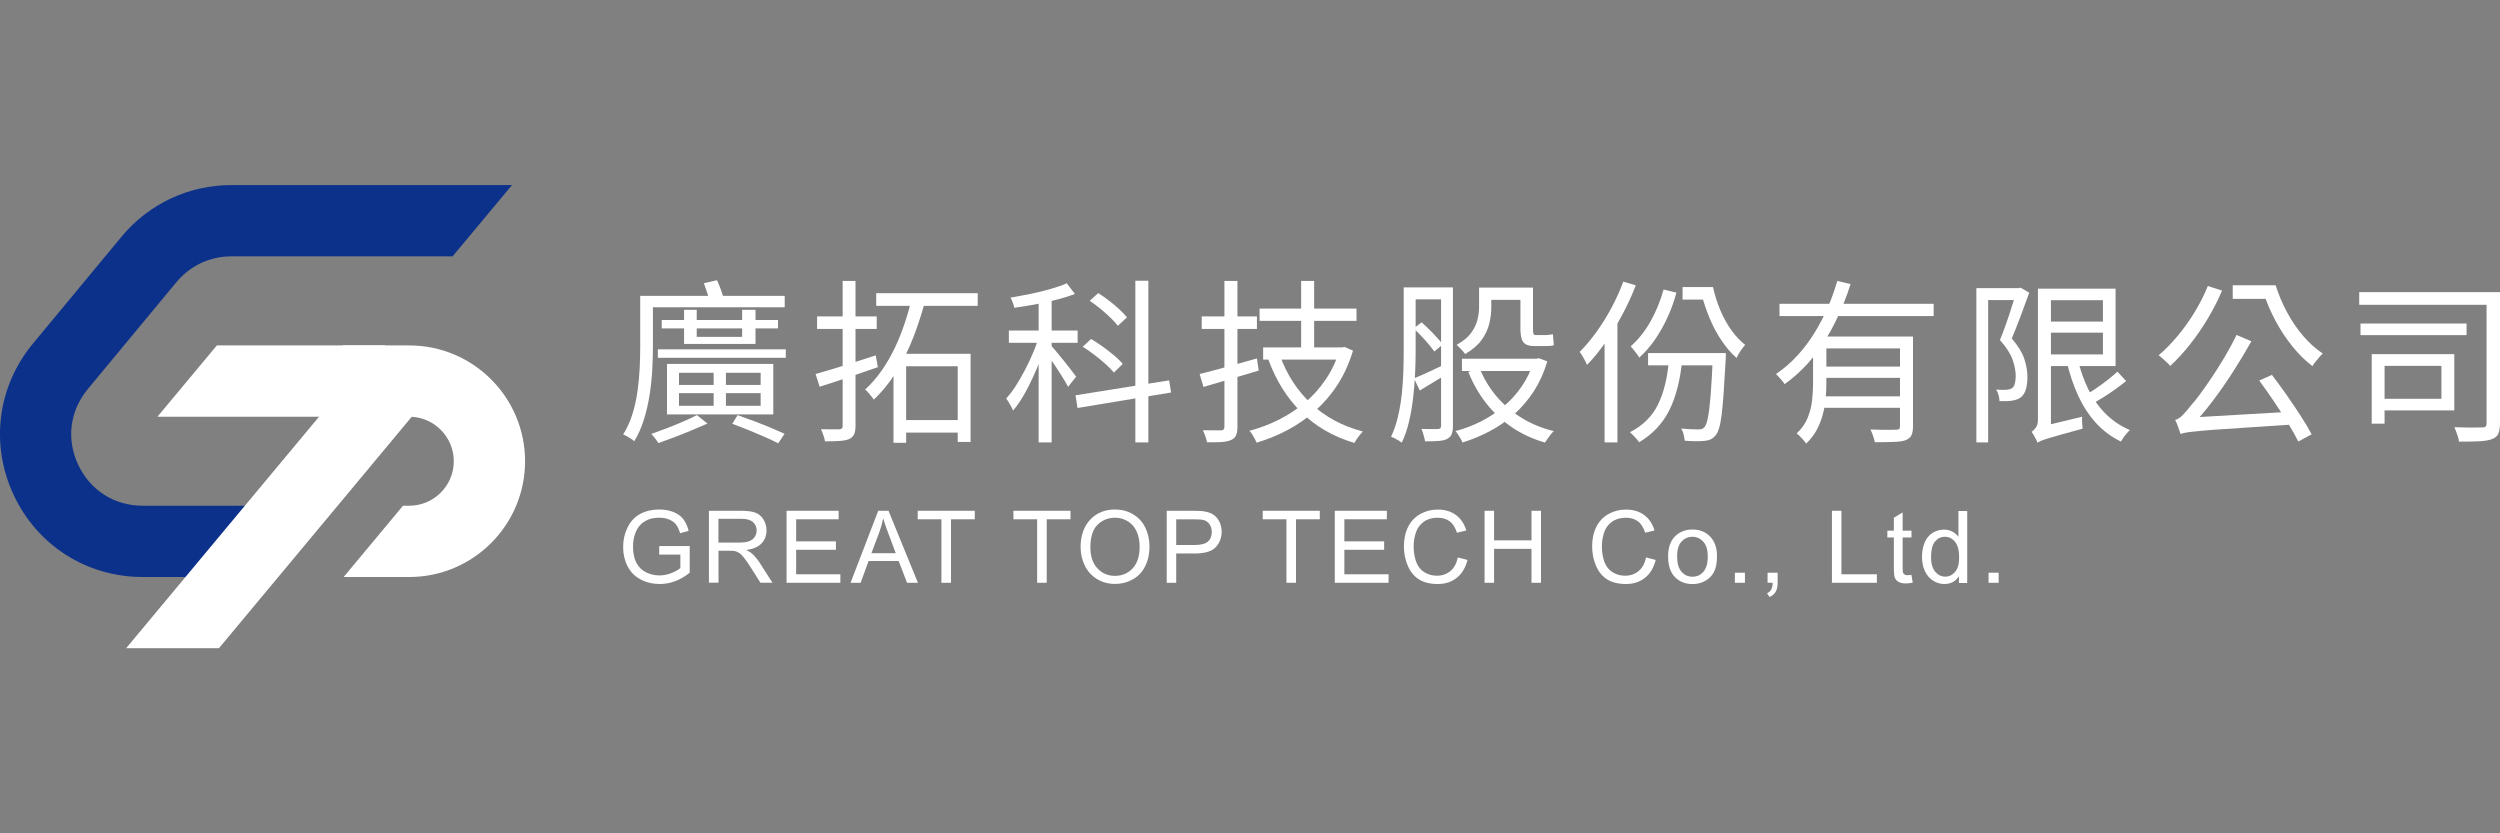 <svg xmlns="http://www.w3.org/2000/svg" id="_&#x5716;&#x5C64;_1" data-name="&#x5716;&#x5C64; 1" viewBox="0 0 350 116.67"><rect x="0" y="0" width="350" height="116.67" fill="#808080" stroke="none"/><defs><style>      .cls-1 {        fill: #0c318b;      }      .cls-2 {        fill: #fff;      }    </style></defs><path class="cls-2" d="M57.31,80.78h-9.2l8.31-9.98h.88c3.44,0,6.23-2.8,6.23-6.23s-2.8-6.23-6.23-6.23h-9.35v-9.98h9.35c8.94,0,16.21,7.27,16.21,16.21s-7.27,16.21-16.21,16.21Z"></path><polygon class="cls-2" points="53.94 58.34 22.04 58.34 30.36 48.36 53.94 48.36 53.94 58.34"></polygon><g><path class="cls-2" d="M89.64,41.42h1.77v7.07c0,.97-.03,2.03-.09,3.18-.06,1.15-.18,2.32-.36,3.51-.18,1.19-.44,2.35-.79,3.49-.35,1.13-.8,2.17-1.38,3.1-.1-.1-.24-.21-.43-.33-.19-.12-.39-.24-.59-.36-.21-.12-.38-.2-.53-.25.56-.9,1-1.88,1.32-2.92.32-1.04.55-2.11.7-3.21.15-1.1.25-2.18.3-3.24.05-1.06.07-2.05.07-2.97v-7.07ZM90.65,41.42h19.21v1.6h-19.21v-1.6ZM97.57,58.12l1.48,1.18c-.71.31-1.47.64-2.28.97-.81.34-1.62.66-2.41.96-.8.3-1.52.57-2.18.8-.11-.18-.27-.4-.46-.65-.19-.25-.37-.46-.53-.63.66-.23,1.38-.5,2.17-.8s1.56-.62,2.3-.94,1.38-.62,1.91-.9ZM92.1,48.91h17.91v1.18h-17.91v-1.18ZM92.64,44.8h16.28v1.18h-16.28v-1.18ZM93.38,50.95h14.88v7.07h-14.88v-7.07ZM95.06,52.19v1.7h11.43v-1.7h-11.43ZM95.06,55.04v1.77h11.43v-1.77h-11.43ZM95.77,43.37h1.77v3.79h6.36v-3.79h1.87v4.78h-10v-4.78ZM98.53,39.65l1.85-.42c.2.43.39.89.57,1.4.18.51.32.95.42,1.33l-1.95.49c-.08-.38-.21-.83-.38-1.37-.17-.53-.34-1.01-.5-1.44ZM99.91,51.27h1.72v6.31h-1.72v-6.31ZM102.52,59.33l.74-1.21c.8.28,1.6.57,2.4.87.8.3,1.56.61,2.28.91.72.3,1.35.58,1.9.83l-.89,1.33c-.51-.26-1.12-.55-1.82-.86-.71-.31-1.45-.63-2.24-.95-.79-.32-1.58-.63-2.36-.92Z"></path><path class="cls-2" d="M114.17,52.36c.72-.2,1.54-.44,2.45-.71.91-.28,1.88-.58,2.91-.91,1.03-.33,2.05-.66,3.07-.99l.3,1.65c-1.4.49-2.81.98-4.25,1.47-1.44.48-2.74.91-3.9,1.27l-.57-1.77ZM114.39,44.3h8.35v1.75h-8.35v-1.75ZM117.97,39.33h1.8v20.32c0,.51-.07.9-.21,1.18-.14.28-.37.49-.68.64-.33.13-.76.22-1.31.26-.54.04-1.23.06-2.07.06-.03-.23-.11-.51-.22-.84-.11-.33-.23-.62-.34-.86.57.02,1.1.02,1.58.02h.96c.18-.02.31-.06.38-.12.07-.07.11-.18.11-.35v-20.32ZM127.62,41.84l1.87.39c-.43,1.63-.96,3.28-1.61,4.96-.65,1.68-1.43,3.28-2.35,4.78-.92,1.5-1.99,2.83-3.2,3.98-.08-.15-.2-.31-.35-.48s-.3-.34-.44-.52-.29-.31-.42-.41c.85-.79,1.63-1.68,2.32-2.67.69-.99,1.3-2.05,1.84-3.18.53-1.12.99-2.27,1.38-3.44.39-1.17.71-2.31.97-3.42ZM122.67,41.05h14.21v1.77h-14.21v-1.77ZM125.09,49.53h10.79v12.34h-1.8v-10.59h-7.22v10.71h-1.77v-12.46ZM125.85,58.81h9.11v1.75h-9.11v-1.75Z"></path><path class="cls-2" d="M145.5,46.94l1.16.49c-.25.87-.55,1.77-.91,2.7-.36.93-.75,1.85-1.17,2.76-.42.91-.86,1.77-1.33,2.56-.47.8-.94,1.47-1.42,2.03-.1-.25-.24-.53-.43-.86-.19-.33-.37-.61-.53-.84.46-.49.91-1.08,1.35-1.77.44-.69.87-1.44,1.29-2.24.42-.8.8-1.62,1.15-2.45.35-.83.62-1.62.84-2.38ZM141.24,46.27h9.63v1.72h-9.63v-1.72ZM149.35,39.67l1.13,1.48c-.76.3-1.61.57-2.56.81-.95.25-1.94.46-2.96.65-1.02.19-2,.35-2.96.48-.03-.2-.1-.44-.21-.71-.11-.28-.21-.52-.31-.71.92-.16,1.87-.35,2.84-.54.98-.2,1.9-.42,2.78-.68.88-.25,1.62-.51,2.23-.78ZM145.41,41.37h1.82v20.57h-1.82v-20.57ZM147.11,48.32c.16.18.41.47.75.87.34.4.69.84,1.07,1.31s.73.91,1.05,1.33.55.72.68.9l-1.13,1.43c-.15-.3-.37-.68-.65-1.15-.29-.47-.6-.96-.94-1.47-.34-.51-.66-.99-.96-1.43s-.55-.78-.73-1.01l.86-.79ZM150.58,55.34l13.1-2.09.27,1.7-13.1,2.17-.27-1.77ZM151.59,48.54l1.16-1.08c.53.31,1.08.67,1.65,1.08.57.41,1.11.83,1.6,1.24.49.42.89.81,1.18,1.17l-1.23,1.21c-.3-.36-.69-.76-1.17-1.19s-1.01-.87-1.56-1.29c-.56-.43-1.1-.8-1.63-1.13ZM152.57,42.11l1.18-1.08c.49.31,1,.67,1.51,1.06.52.39,1,.8,1.44,1.21.44.41.8.79,1.08,1.13l-1.28,1.18c-.25-.33-.59-.7-1.02-1.12-.44-.42-.91-.84-1.42-1.26-.51-.42-1.01-.79-1.5-1.12ZM158.95,39.3h1.82v22.64h-1.82v-22.64Z"></path><path class="cls-2" d="M167.94,52.36c.69-.16,1.47-.37,2.34-.6.87-.24,1.79-.49,2.77-.76.98-.27,1.95-.55,2.92-.82l.25,1.7c-1.35.41-2.7.81-4.05,1.21-1.36.39-2.58.76-3.68,1.08l-.54-1.8ZM168.24,44.3h7.73v1.75h-7.73v-1.75ZM171.42,39.33h1.82v20.42c0,.53-.07.93-.2,1.21-.13.28-.36.49-.69.64-.33.15-.76.24-1.29.28-.53.04-1.23.05-2.08.04-.03-.23-.11-.5-.22-.82-.12-.32-.23-.61-.35-.87.57.02,1.1.02,1.58.02h.96c.31,0,.47-.16.47-.49v-20.42ZM187.55,48.64h.34l.35-.07,1.18.52c-.53,1.76-1.24,3.33-2.14,4.73-.9,1.4-1.95,2.62-3.14,3.68-1.19,1.06-2.48,1.96-3.87,2.7-1.39.74-2.84,1.33-4.35,1.77-.07-.16-.15-.35-.26-.55-.11-.21-.23-.41-.36-.62-.13-.21-.26-.37-.39-.48,1.41-.38,2.78-.89,4.1-1.55,1.32-.66,2.54-1.46,3.67-2.4s2.11-2.04,2.94-3.28c.84-1.24,1.48-2.62,1.92-4.13v-.32ZM176.34,43.2h13.57v1.72h-13.57v-1.72ZM176.84,48.64h10.86v1.7h-10.86v-1.7ZM179.23,49.87c.94,2.59,2.38,4.81,4.34,6.65,1.95,1.84,4.37,3.14,7.24,3.89-.13.13-.28.29-.43.48-.16.19-.3.38-.43.58-.13.2-.25.38-.35.54-2.96-.89-5.43-2.32-7.43-4.31s-3.53-4.43-4.59-7.34l1.65-.49ZM182.16,39.33h1.82v10.27h-1.82v-10.27Z"></path><path class="cls-2" d="M196.52,40.24h1.67v8.84c0,.95-.02,1.99-.07,3.1-.05,1.12-.14,2.26-.27,3.42-.13,1.17-.32,2.3-.58,3.39-.25,1.09-.6,2.09-1.02,2.99-.12-.1-.26-.2-.44-.31-.18-.11-.37-.21-.57-.31s-.36-.17-.49-.22c.41-.87.73-1.81.97-2.83.24-1.02.41-2.06.53-3.13.11-1.07.19-2.12.22-3.16s.05-2.02.05-2.94v-8.84ZM197.6,40.24h5.02v1.67h-5.02v-1.67ZM197.9,45.98l1.13-.86c.54.49,1.09,1.03,1.65,1.6.56.58.99,1.08,1.31,1.5l-1.18.99c-.31-.44-.74-.97-1.29-1.59-.55-.62-1.09-1.16-1.61-1.64ZM197.95,52.97c.62-.25,1.35-.56,2.17-.95.82-.39,1.67-.78,2.56-1.2l.3,1.31c-.72.44-1.45.88-2.18,1.31-.73.43-1.41.84-2.03,1.23l-.81-1.7ZM201.74,40.24h1.67v19.41c0,.46-.06.83-.17,1.12s-.33.51-.64.68c-.28.15-.67.24-1.17.28-.5.04-1.15.06-1.93.06-.02-.16-.05-.35-.11-.55-.06-.21-.12-.42-.18-.64-.07-.22-.14-.41-.22-.55.54.02,1.03.02,1.47.02h.87c.28-.02.42-.16.42-.44v-19.39ZM214.75,50.22h.37l.32-.07,1.18.44c-.46,1.56-1.09,2.95-1.88,4.18-.8,1.22-1.72,2.3-2.76,3.23-1.04.93-2.18,1.72-3.4,2.36-1.22.65-2.5,1.18-3.83,1.59-.07-.16-.15-.34-.26-.53-.11-.19-.23-.38-.36-.58-.13-.2-.25-.36-.37-.49,1.22-.31,2.4-.76,3.55-1.34,1.15-.58,2.21-1.28,3.19-2.11.98-.82,1.83-1.76,2.56-2.83.73-1.07,1.29-2.25,1.69-3.55v-.3ZM207.08,40.26h1.7v2.76c0,.72-.09,1.48-.28,2.28-.19.8-.55,1.56-1.07,2.29-.53.73-1.3,1.39-2.32,1.98-.07-.11-.17-.25-.32-.42-.15-.16-.3-.33-.46-.49s-.29-.29-.41-.37c.9-.51,1.58-1.06,2.02-1.66.44-.6.74-1.22.9-1.85.16-.63.23-1.24.23-1.81v-2.71ZM204.67,50.22h10.49v1.72h-10.49v-1.72ZM207.16,51.57c.57,1.43,1.35,2.73,2.34,3.9.98,1.17,2.16,2.18,3.51,3.02,1.35.84,2.86,1.46,4.52,1.87-.15.13-.3.29-.44.48s-.29.38-.43.58c-.14.2-.26.38-.36.54-1.71-.49-3.25-1.21-4.63-2.14-1.38-.94-2.58-2.06-3.6-3.36-1.02-1.31-1.86-2.77-2.51-4.4l1.6-.49ZM207.38,40.26h6.55v1.72h-6.55v-1.72ZM212.87,40.26h1.75v5.74c0,.35.02.58.06.71.04.13.14.2.31.2h1.35c.15,0,.32-.01.53-.04.2-.02.38-.05.53-.09.02.23.04.5.07.8.03.3.06.55.07.75-.15.05-.32.08-.53.1-.21.02-.42.02-.63.02h-1.53c-.54,0-.96-.08-1.24-.25-.29-.16-.48-.43-.59-.8-.11-.37-.16-.85-.16-1.44v-5.71Z"></path><path class="cls-2" d="M227.26,39.43l1.75.52c-.54,1.4-1.17,2.77-1.9,4.13-.72,1.36-1.5,2.63-2.33,3.83-.83,1.2-1.7,2.26-2.6,3.18-.05-.15-.14-.34-.26-.57-.12-.23-.25-.46-.39-.7-.14-.24-.27-.42-.38-.55.8-.8,1.58-1.73,2.34-2.78.76-1.05,1.46-2.18,2.11-3.39.65-1.21,1.2-2.43,1.66-3.66ZM224.65,45.76l1.77-1.77.02.02v17.93h-1.8v-16.18ZM233.66,50.29l1.85.1c-.28,2.84-.88,5.19-1.81,7.05-.93,1.86-2.34,3.35-4.22,4.48-.08-.13-.2-.28-.35-.46-.15-.17-.31-.34-.48-.52-.17-.17-.33-.32-.46-.43,1.81-.92,3.12-2.22,3.94-3.9.82-1.68,1.33-3.79,1.53-6.32ZM232.9,40.53l1.8.44c-.33,1.22-.75,2.39-1.27,3.51-.52,1.13-1.11,2.16-1.76,3.1-.66.95-1.38,1.77-2.17,2.48-.08-.13-.19-.3-.33-.49-.14-.2-.29-.4-.46-.6s-.3-.37-.42-.48c1.07-.94,1.99-2.09,2.77-3.47.78-1.38,1.39-2.87,1.84-4.48ZM230.73,49.43h9.68v1.72h-9.68v-1.72ZM239.8,49.43h1.82c0,.21,0,.38-.01.5s-.01.23-.01.33c-.1,1.81-.19,3.34-.28,4.61-.09,1.26-.18,2.3-.28,3.12-.1.81-.22,1.45-.36,1.92-.14.47-.3.81-.48,1.02-.21.26-.44.45-.69.57s-.53.19-.86.22c-.31.03-.72.05-1.22.05s-1.02-.02-1.56-.07c-.03-.25-.09-.53-.16-.86-.07-.33-.19-.61-.36-.84.54.05,1.03.08,1.48.1.44.02.77.02.98.02.18,0,.33-.02.46-.06.12-.04.24-.13.36-.26.18-.2.34-.64.48-1.34.14-.7.27-1.74.38-3.14.11-1.4.22-3.24.32-5.54v-.34ZM235.56,40.19h3.89v1.75h-3.89v-1.75ZM237.78,40.19h2.04c.25,1.12.59,2.19,1.02,3.23.44,1.03.95,1.97,1.55,2.8.6.83,1.24,1.52,1.93,2.06-.13.15-.28.33-.43.54-.16.21-.3.44-.44.66-.14.23-.25.44-.33.64-.76-.67-1.45-1.48-2.08-2.41s-1.19-1.96-1.66-3.08-.86-2.26-1.16-3.42h-.44v-1.01Z"></path><path class="cls-2" d="M257.21,39.33l1.87.44c-.56,1.77-1.26,3.53-2.11,5.26-.85,1.73-1.86,3.35-3.04,4.85-1.18,1.5-2.55,2.8-4.09,3.9-.08-.15-.2-.31-.34-.48-.15-.17-.3-.34-.44-.5s-.29-.31-.42-.44c1.1-.74,2.1-1.61,3.01-2.6.9-.99,1.71-2.06,2.41-3.21.71-1.15,1.32-2.34,1.85-3.56.53-1.22.96-2.44,1.31-3.66ZM249.13,42.53h21.58v1.72h-21.58v-1.72ZM253.84,47.11h1.85v6.55c0,.67-.03,1.39-.1,2.14-.07.76-.2,1.51-.41,2.27-.21.76-.49,1.47-.86,2.16-.37.68-.86,1.31-1.47,1.88-.07-.13-.18-.29-.35-.48s-.33-.37-.51-.55-.32-.31-.46-.39c.71-.67,1.22-1.4,1.54-2.19s.53-1.6.62-2.44c.09-.84.14-1.64.14-2.41v-6.53ZM254.8,55.49h11.87v1.6h-11.87v-1.6ZM254.82,47.11h11.72v1.67h-11.72v-1.67ZM254.97,51.32h11.72v1.58h-11.72v-1.58ZM266,47.11h1.82v12.56c0,.54-.07.96-.22,1.27-.15.3-.43.54-.84.7-.41.13-.96.21-1.66.23-.7.02-1.57.04-2.62.04-.05-.25-.13-.54-.25-.89-.12-.35-.24-.64-.37-.89.54.02,1.05.03,1.54.04.48,0,.91,0,1.27,0,.36,0,.62-.01.79-.01.21,0,.36-.04.43-.11s.11-.21.11-.41v-12.54Z"></path><path class="cls-2" d="M276.69,40.34h5.91v1.67h-4.26v19.93h-1.65v-21.6ZM282.29,40.34h.32l.27-.07,1.21.71c-.36,1-.76,2.07-1.18,3.22-.43,1.14-.85,2.2-1.26,3.19.89,1.03,1.47,2,1.76,2.88.29.89.43,1.72.43,2.51,0,.66-.07,1.24-.22,1.74s-.4.88-.76,1.15c-.16.12-.36.21-.58.28-.22.07-.46.13-.7.16-.25.03-.51.05-.8.05h-.85c0-.23-.04-.5-.12-.81-.08-.31-.2-.58-.35-.81.28.02.54.03.79.04.25,0,.47,0,.67-.01.31-.03.57-.11.76-.22.2-.15.33-.38.41-.69.07-.31.11-.66.11-1.03,0-.67-.15-1.43-.44-2.28-.3-.85-.89-1.76-1.77-2.75.23-.56.46-1.14.68-1.75.22-.61.43-1.22.63-1.82.2-.61.38-1.18.55-1.72.17-.54.32-1.02.46-1.43v-.52ZM285.24,61.99c-.03-.15-.1-.31-.2-.49s-.2-.37-.31-.57c-.11-.2-.21-.35-.31-.47.18-.12.37-.3.58-.57.21-.26.31-.66.31-1.18v-18.3h1.82v19.76c-.25.18-.46.34-.65.47-.19.13-.38.27-.58.43-.2.16-.36.32-.48.48-.12.16-.18.31-.18.44ZM285.24,61.99l-.15-1.63.89-.69,5.52-1.33c-.02.26-.02.55,0,.87s.04.59.07.8c-1.27.35-2.29.63-3.07.85-.78.22-1.39.4-1.82.53-.44.13-.75.24-.95.33-.2.09-.36.18-.49.26ZM286.28,40.41h9.9v10.84h-9.9v-1.63h8.13v-7.59h-8.13v-1.63ZM286.4,45.02h8.97v1.55h-8.97v-1.55ZM290.88,50.29c.36,1.53.87,2.95,1.51,4.26.65,1.31,1.46,2.45,2.43,3.41.97.96,2.09,1.71,3.37,2.25-.13.11-.28.27-.44.46-.16.19-.32.38-.46.58-.14.2-.26.39-.36.57-1.35-.66-2.51-1.53-3.5-2.61-.98-1.08-1.81-2.36-2.49-3.82-.67-1.46-1.21-3.06-1.6-4.8l1.53-.3ZM296.45,52.04l1.21,1.31c-.48.38-.99.77-1.55,1.17-.56.4-1.12.78-1.69,1.13-.57.35-1.1.67-1.59.95l-1.01-1.16c.48-.3,1-.64,1.56-1.02.57-.39,1.12-.79,1.66-1.21.54-.42,1.01-.81,1.4-1.17Z"></path><path class="cls-2" d="M309.09,40.04l2,.64c-.57,1.35-1.25,2.67-2.03,3.97-.78,1.3-1.61,2.5-2.5,3.62-.89,1.12-1.8,2.1-2.73,2.96-.1-.13-.25-.29-.46-.48-.21-.19-.41-.38-.62-.57s-.39-.33-.55-.43c.92-.79,1.81-1.69,2.67-2.72.86-1.03,1.65-2.13,2.38-3.33s1.34-2.41,1.85-3.66ZM305.29,60.78c-.05-.15-.12-.34-.2-.58-.08-.24-.17-.49-.27-.75-.1-.26-.2-.48-.3-.66.35-.08.7-.31,1.07-.69.37-.38.78-.86,1.24-1.45.26-.28.64-.74,1.12-1.39.48-.65,1.03-1.42,1.64-2.33s1.22-1.87,1.84-2.91c.62-1.04,1.18-2.08,1.69-3.13l2.07.89c-.82,1.46-1.69,2.91-2.61,4.34-.92,1.43-1.87,2.79-2.85,4.08-.98,1.29-1.96,2.44-2.94,3.46v.05c-.31.15-.57.27-.76.38s-.37.22-.52.35c-.15.12-.22.24-.22.36ZM305.29,60.78l-.05-1.58,1.35-.74,14.53-.84c.03.28.09.59.18.94.09.35.16.62.21.84-2.31.15-4.3.28-5.96.39-1.66.12-3.06.21-4.2.28-1.14.07-2.07.14-2.8.21-.72.07-1.3.12-1.72.17-.43.05-.76.1-.99.15s-.42.11-.57.17ZM312.58,39.94h5.42v1.9h-5.42v-1.9ZM316.3,53.27l1.77-.79c.67.89,1.36,1.84,2.07,2.84.71,1.01,1.37,1.99,1.98,2.94.62.95,1.12,1.8,1.51,2.54l-1.87,1.01c-.36-.74-.85-1.61-1.47-2.61-.62-1-1.27-2.02-1.97-3.05-.7-1.03-1.38-2-2.03-2.88ZM316.4,39.94h2.19c.41,1.3.94,2.56,1.6,3.78.66,1.22,1.41,2.33,2.27,3.33.85.99,1.77,1.81,2.73,2.45-.15.13-.31.3-.49.51-.18.21-.36.41-.53.63s-.32.42-.43.62c-.99-.76-1.92-1.67-2.8-2.76s-1.66-2.27-2.35-3.55c-.69-1.28-1.25-2.59-1.68-3.92h-.52v-1.08Z"></path><path class="cls-2" d="M330.29,40.9h18.57v1.77h-18.57v-1.77ZM330.47,45.29h14.85v1.63h-14.85v-1.63ZM332.04,49.58h1.8v9.73h-1.8v-9.73ZM333.5,49.58h10.1v7.88h-10.1v-1.63h8.3v-4.61h-8.3v-1.65ZM348.13,40.9h1.87v18.33c0,.62-.08,1.11-.23,1.47s-.46.61-.9.78c-.43.16-1.03.26-1.8.3s-1.71.05-2.81.05c-.02-.2-.06-.42-.14-.65-.07-.24-.16-.48-.25-.73-.09-.25-.18-.46-.26-.64.56.02,1.1.03,1.64.04.53,0,1.01,0,1.42,0,.41,0,.7-.01.86-.01.23,0,.39-.04.47-.14.08-.09.12-.24.12-.46v-18.33Z"></path></g><g><path class="cls-2" d="M92.29,77.63v-1.18h4.27s0,3.73,0,3.73c-.65.52-1.33.92-2.03,1.18-.7.26-1.41.4-2.14.4-.99,0-1.89-.21-2.7-.64-.81-.42-1.42-1.04-1.83-1.84-.41-.8-.62-1.7-.62-2.69s.2-1.9.62-2.75c.41-.85,1-1.48,1.77-1.89s1.66-.62,2.66-.62c.73,0,1.39.12,1.98.35.59.24,1.05.56,1.38.99.33.42.59.97.76,1.65l-1.2.33c-.15-.51-.34-.92-.56-1.21-.22-.29-.55-.53-.96-.7-.42-.18-.88-.26-1.39-.26-.61,0-1.14.09-1.58.28s-.8.43-1.08.73-.48.64-.64,1c-.26.62-.38,1.3-.38,2.03,0,.9.15,1.65.46,2.25s.76,1.05,1.35,1.35c.59.29,1.22.44,1.88.44.58,0,1.14-.11,1.69-.33.55-.22.97-.46,1.25-.71v-1.88h-2.96Z"></path><path class="cls-2" d="M99.25,81.59v-10.08h4.47c.9,0,1.58.09,2.05.27.47.18.84.5,1.12.96.28.46.42.96.42,1.52,0,.71-.23,1.32-.69,1.81-.46.49-1.18.8-2.14.93.35.17.62.34.8.5.39.36.76.8,1.11,1.34l1.75,2.74h-1.68l-1.33-2.1c-.39-.6-.71-1.07-.96-1.39-.25-.32-.48-.55-.68-.67-.2-.13-.4-.22-.61-.27-.15-.03-.4-.05-.74-.05h-1.55v4.47h-1.33ZM100.58,75.96h2.87c.61,0,1.09-.06,1.43-.19.34-.13.6-.33.78-.6.18-.28.27-.58.27-.9,0-.48-.17-.87-.52-1.18-.35-.31-.89-.46-1.64-.46h-3.19v3.33Z"></path><path class="cls-2" d="M110.12,81.59v-10.08h7.29v1.19h-5.95v3.09h5.57v1.18h-5.57v3.43h6.19v1.19h-7.52Z"></path><path class="cls-2" d="M119.08,81.59l3.87-10.08h1.44l4.12,10.08h-1.52l-1.18-3.05h-4.21l-1.11,3.05h-1.42ZM121.99,77.45h3.42l-1.05-2.79c-.32-.85-.56-1.54-.71-2.09-.13.65-.31,1.29-.54,1.92l-1.11,2.96Z"></path><path class="cls-2" d="M131.8,81.59v-8.89h-3.32v-1.19h7.99v1.19h-3.33v8.89h-1.33Z"></path><path class="cls-2" d="M145.2,81.59v-8.89h-3.32v-1.19h7.99v1.19h-3.33v8.89h-1.33Z"></path><path class="cls-2" d="M151.28,76.68c0-1.67.45-2.98,1.35-3.93.9-.95,2.06-1.42,3.48-1.42.93,0,1.77.22,2.52.67.75.44,1.32,1.06,1.71,1.86.39.8.59,1.7.59,2.7s-.21,1.94-.62,2.74c-.41.81-1,1.42-1.75,1.83-.76.42-1.57.62-2.45.62-.95,0-1.8-.23-2.54-.69-.75-.46-1.31-1.08-1.7-1.88-.38-.79-.58-1.63-.58-2.52ZM152.66,76.7c0,1.21.33,2.17.98,2.87.65.7,1.47,1.05,2.46,1.05s1.83-.35,2.48-1.06c.65-.71.97-1.71.97-3,0-.82-.14-1.54-.42-2.15s-.68-1.09-1.22-1.42-1.13-.51-1.8-.51c-.94,0-1.76.32-2.44.97-.68.65-1.02,1.73-1.02,3.25Z"></path><path class="cls-2" d="M163.34,81.59v-10.08h3.8c.67,0,1.18.03,1.53.1.49.08.91.24,1.24.47.33.23.6.56.81.97.2.42.31.88.31,1.37,0,.86-.27,1.58-.82,2.18-.55.59-1.53.89-2.96.89h-2.58v4.1h-1.33ZM164.67,76.3h2.6c.86,0,1.47-.16,1.84-.48.36-.32.54-.77.54-1.35,0-.42-.11-.78-.32-1.08-.21-.3-.49-.5-.84-.59-.22-.06-.64-.09-1.24-.09h-2.58v3.6Z"></path><path class="cls-2" d="M180.1,81.59v-8.89h-3.32v-1.19h7.99v1.19h-3.33v8.89h-1.33Z"></path><path class="cls-2" d="M186.87,81.59v-10.08h7.29v1.19h-5.95v3.09h5.57v1.18h-5.57v3.43h6.19v1.19h-7.52Z"></path><path class="cls-2" d="M204.12,78.05l1.33.34c-.28,1.1-.78,1.93-1.51,2.51-.73.58-1.61.86-2.66.86s-1.97-.22-2.65-.66c-.68-.44-1.2-1.08-1.55-1.92-.36-.84-.53-1.74-.53-2.7,0-1.05.2-1.96.6-2.75.4-.78.97-1.37,1.71-1.78s1.55-.61,2.44-.61c1.01,0,1.86.26,2.54.77.69.51,1.17,1.24,1.44,2.16l-1.31.31c-.23-.73-.57-1.27-1.02-1.6-.44-.33-1-.5-1.68-.5-.77,0-1.42.19-1.94.56s-.89.87-1.1,1.49-.32,1.27-.32,1.93c0,.86.13,1.6.37,2.24s.64,1.12,1.16,1.43,1.1.47,1.71.47c.75,0,1.38-.22,1.9-.65.52-.43.87-1.07,1.05-1.92Z"></path><path class="cls-2" d="M207.84,81.59v-10.08h1.33v4.14h5.24v-4.14h1.33v10.08h-1.33v-4.75h-5.24v4.75h-1.33Z"></path><path class="cls-2" d="M230.47,78.05l1.33.34c-.28,1.1-.78,1.93-1.51,2.51-.73.58-1.61.86-2.66.86s-1.97-.22-2.65-.66c-.68-.44-1.2-1.08-1.55-1.92-.36-.84-.53-1.74-.53-2.7,0-1.05.2-1.96.6-2.75.4-.78.97-1.37,1.71-1.78.74-.41,1.55-.61,2.44-.61,1.01,0,1.86.26,2.54.77.69.51,1.17,1.24,1.44,2.16l-1.31.31c-.23-.73-.57-1.27-1.02-1.6-.44-.33-1-.5-1.68-.5-.77,0-1.42.19-1.94.56s-.89.87-1.1,1.49-.32,1.27-.32,1.93c0,.86.13,1.6.37,2.24s.64,1.12,1.16,1.43,1.1.47,1.71.47c.75,0,1.38-.22,1.9-.65.52-.43.87-1.07,1.05-1.92Z"></path><path class="cls-2" d="M233.53,77.94c0-1.35.38-2.35,1.13-3,.63-.54,1.39-.81,2.3-.81,1,0,1.82.33,2.46.99.64.66.96,1.57.96,2.73,0,.94-.14,1.68-.42,2.22-.28.54-.69.96-1.23,1.25-.54.3-1.13.45-1.76.45-1.02,0-1.85-.33-2.48-.98-.63-.65-.95-1.6-.95-2.83ZM234.8,77.94c0,.93.2,1.64.61,2.1.41.47.92.7,1.54.7s1.13-.23,1.53-.7.61-1.18.61-2.14c0-.9-.2-1.59-.62-2.05-.41-.46-.92-.7-1.53-.7s-1.13.23-1.54.69c-.41.46-.61,1.16-.61,2.1Z"></path><path class="cls-2" d="M242.88,81.59v-1.41h1.41v1.41h-1.41Z"></path><path class="cls-2" d="M247.46,81.59v-1.41h1.41v1.41c0,.52-.09.94-.27,1.25-.18.32-.47.56-.87.74l-.34-.53c.26-.11.45-.28.58-.51.12-.22.19-.54.21-.96h-.7Z"></path><path class="cls-2" d="M256.47,81.59v-10.08h1.33v8.89h4.96v1.19h-6.3Z"></path><path class="cls-2" d="M267.6,80.48l.18,1.09c-.35.07-.66.11-.93.11-.45,0-.8-.07-1.04-.21-.25-.14-.42-.33-.52-.56-.1-.23-.15-.72-.15-1.46v-4.2h-.91v-.96h.91v-1.81l1.23-.74v2.55h1.24v.96h-1.24v4.27c0,.35.02.58.07.68.04.1.11.18.21.24.1.06.24.09.42.09.14,0,.32-.02.54-.05Z"></path><path class="cls-2" d="M274.25,81.59v-.92c-.46.72-1.14,1.09-2.04,1.09-.58,0-1.12-.16-1.6-.48-.49-.32-.87-.77-1.13-1.34-.27-.57-.4-1.24-.4-1.98s.12-1.39.36-1.98c.24-.59.61-1.05,1.09-1.36s1.03-.47,1.63-.47c.44,0,.83.09,1.18.28s.62.43.84.73v-3.62h1.23v10.08h-1.15ZM270.34,77.94c0,.93.2,1.63.59,2.1.39.46.86.69,1.4.69s1-.22,1.38-.66c.38-.44.57-1.12.57-2.02,0-1-.19-1.73-.58-2.2-.38-.47-.86-.7-1.42-.7s-1.01.22-1.38.67c-.37.45-.55,1.16-.55,2.12Z"></path><path class="cls-2" d="M278.4,81.59v-1.41h1.41v1.41h-1.41Z"></path></g><path class="cls-1" d="M35.99,80.78h-16.01c-7.82,0-14.74-4.39-18.06-11.47-3.32-7.07-2.29-15.21,2.7-21.22l12.4-14.96c3.8-4.59,9.4-7.22,15.36-7.22h39.3l-8.32,9.98h-30.98c-2.98,0-5.78,1.31-7.68,3.61l-12.4,14.96c-2.53,3.05-3.04,7.02-1.35,10.61,1.69,3.59,5.06,5.73,9.03,5.73h24.27l-8.26,9.98Z"></path><polygon class="cls-2" points="60.04 55.47 52.38 49.08 17.66 90.75 30.65 90.75 60.04 55.47"></polygon></svg>